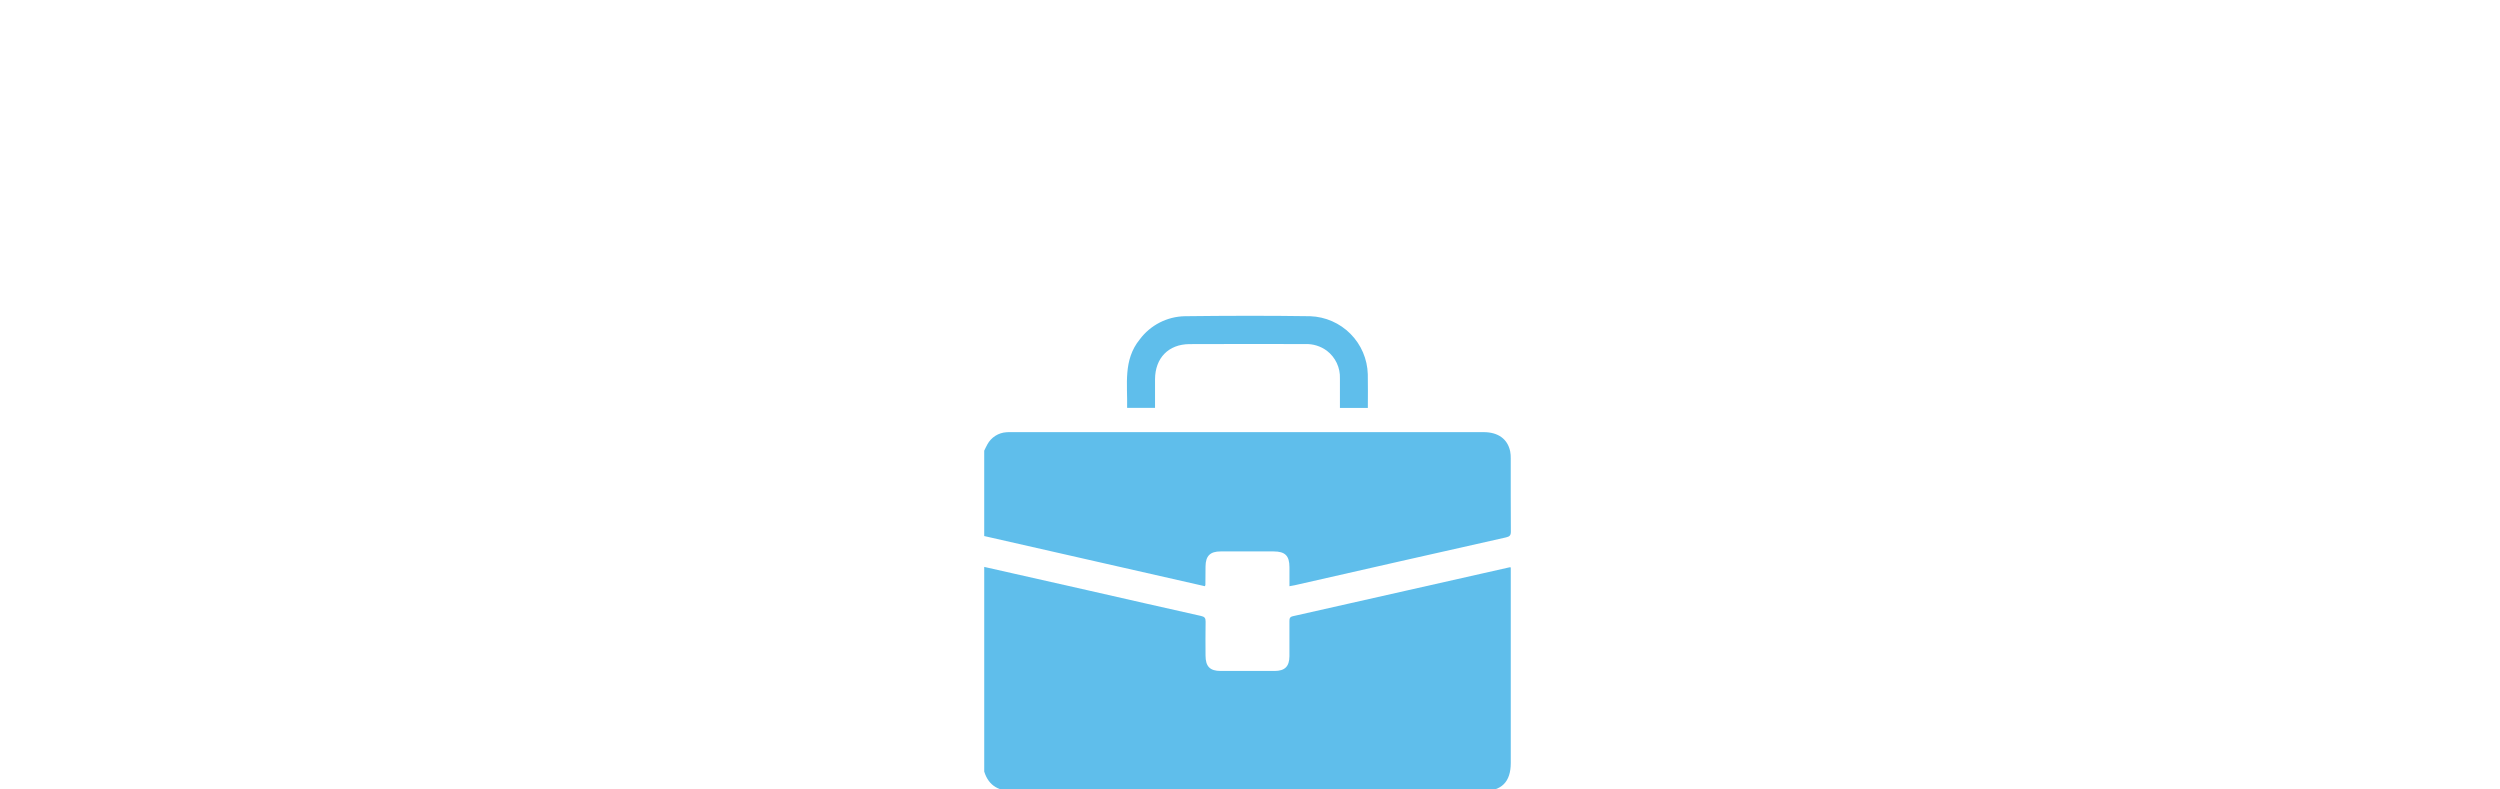 <svg width="475" height="150" viewBox="0 0 475 150" fill="none" xmlns="http://www.w3.org/2000/svg">
<g clip-path="url(#clip0_1215_2)">
<path d="M187 107.712C193.626 109.208 200.253 110.705 206.878 112.201C213.979 113.812 221.076 115.444 228.183 117.027C228.866 117.18 229.079 117.421 229.065 118.111C229.022 120.259 229.044 122.408 229.052 124.557C229.059 126.634 229.886 127.479 231.928 127.483C235.346 127.49 238.765 127.49 242.184 127.483C244.123 127.477 244.979 126.626 244.992 124.687C245.007 122.473 245.007 120.259 244.992 118.046C244.992 117.55 245.029 117.218 245.648 117.079C259.38 113.995 273.11 110.897 286.836 107.784C286.907 107.785 286.977 107.793 287.046 107.808V108.922C287.046 120.936 287.046 132.95 287.046 144.964C287.046 148.555 285.301 150.31 281.731 150.31C252.071 150.31 222.41 150.32 192.749 150.339C189.889 150.344 187.892 149.422 187.002 146.598V107.712" fill="#5FBEEB"/>
<path d="M187 85.631C187.198 85.234 187.376 84.826 187.595 84.441C187.953 83.779 188.474 83.219 189.108 82.814C189.743 82.409 190.47 82.172 191.222 82.127C191.545 82.096 191.873 82.105 192.198 82.105C222.092 82.105 251.986 82.105 281.88 82.105C284.633 82.105 286.433 83.396 286.933 85.746C287.016 86.194 287.052 86.649 287.041 87.104C287.048 91.729 287.028 96.353 287.063 100.976C287.069 101.714 286.841 101.95 286.13 102.109C272.744 105.119 259.362 108.149 245.985 111.198C245.702 111.262 245.412 111.303 244.996 111.378C244.996 110.141 244.996 108.949 244.996 107.756C244.989 105.58 244.171 104.772 241.975 104.771C238.621 104.771 235.267 104.771 231.912 104.771C229.925 104.771 229.072 105.629 229.052 107.622C229.04 108.794 229.036 109.966 229.024 111.137C229.024 111.196 228.974 111.255 228.92 111.378L187 101.849V85.631Z" fill="#5FBEEB"/>
<path d="M259.888 77.509H254.586C254.586 75.612 254.596 73.766 254.586 71.92C254.625 70.906 254.42 69.898 253.989 68.98C253.557 68.062 252.912 67.261 252.107 66.644C250.919 65.765 249.468 65.316 247.991 65.372C240.666 65.364 233.339 65.34 226.014 65.38C222.008 65.401 219.48 68.024 219.456 72.052C219.446 73.84 219.456 75.628 219.456 77.489H214.154C214.25 73.005 213.369 68.397 216.553 64.486C217.551 63.147 218.842 62.054 220.328 61.29C221.813 60.527 223.454 60.113 225.124 60.081C233.066 59.986 241.013 59.961 248.955 60.081C251.835 60.188 254.566 61.387 256.595 63.433C258.624 65.48 259.799 68.222 259.881 71.103C259.931 73.213 259.889 75.324 259.889 77.509" fill="#5FBEEB"/>
</g>
<defs>
<clipPath id="clip0_1215_2">
<rect width="475" height="150" fill="white"/>
</clipPath>
</defs>
</svg>
